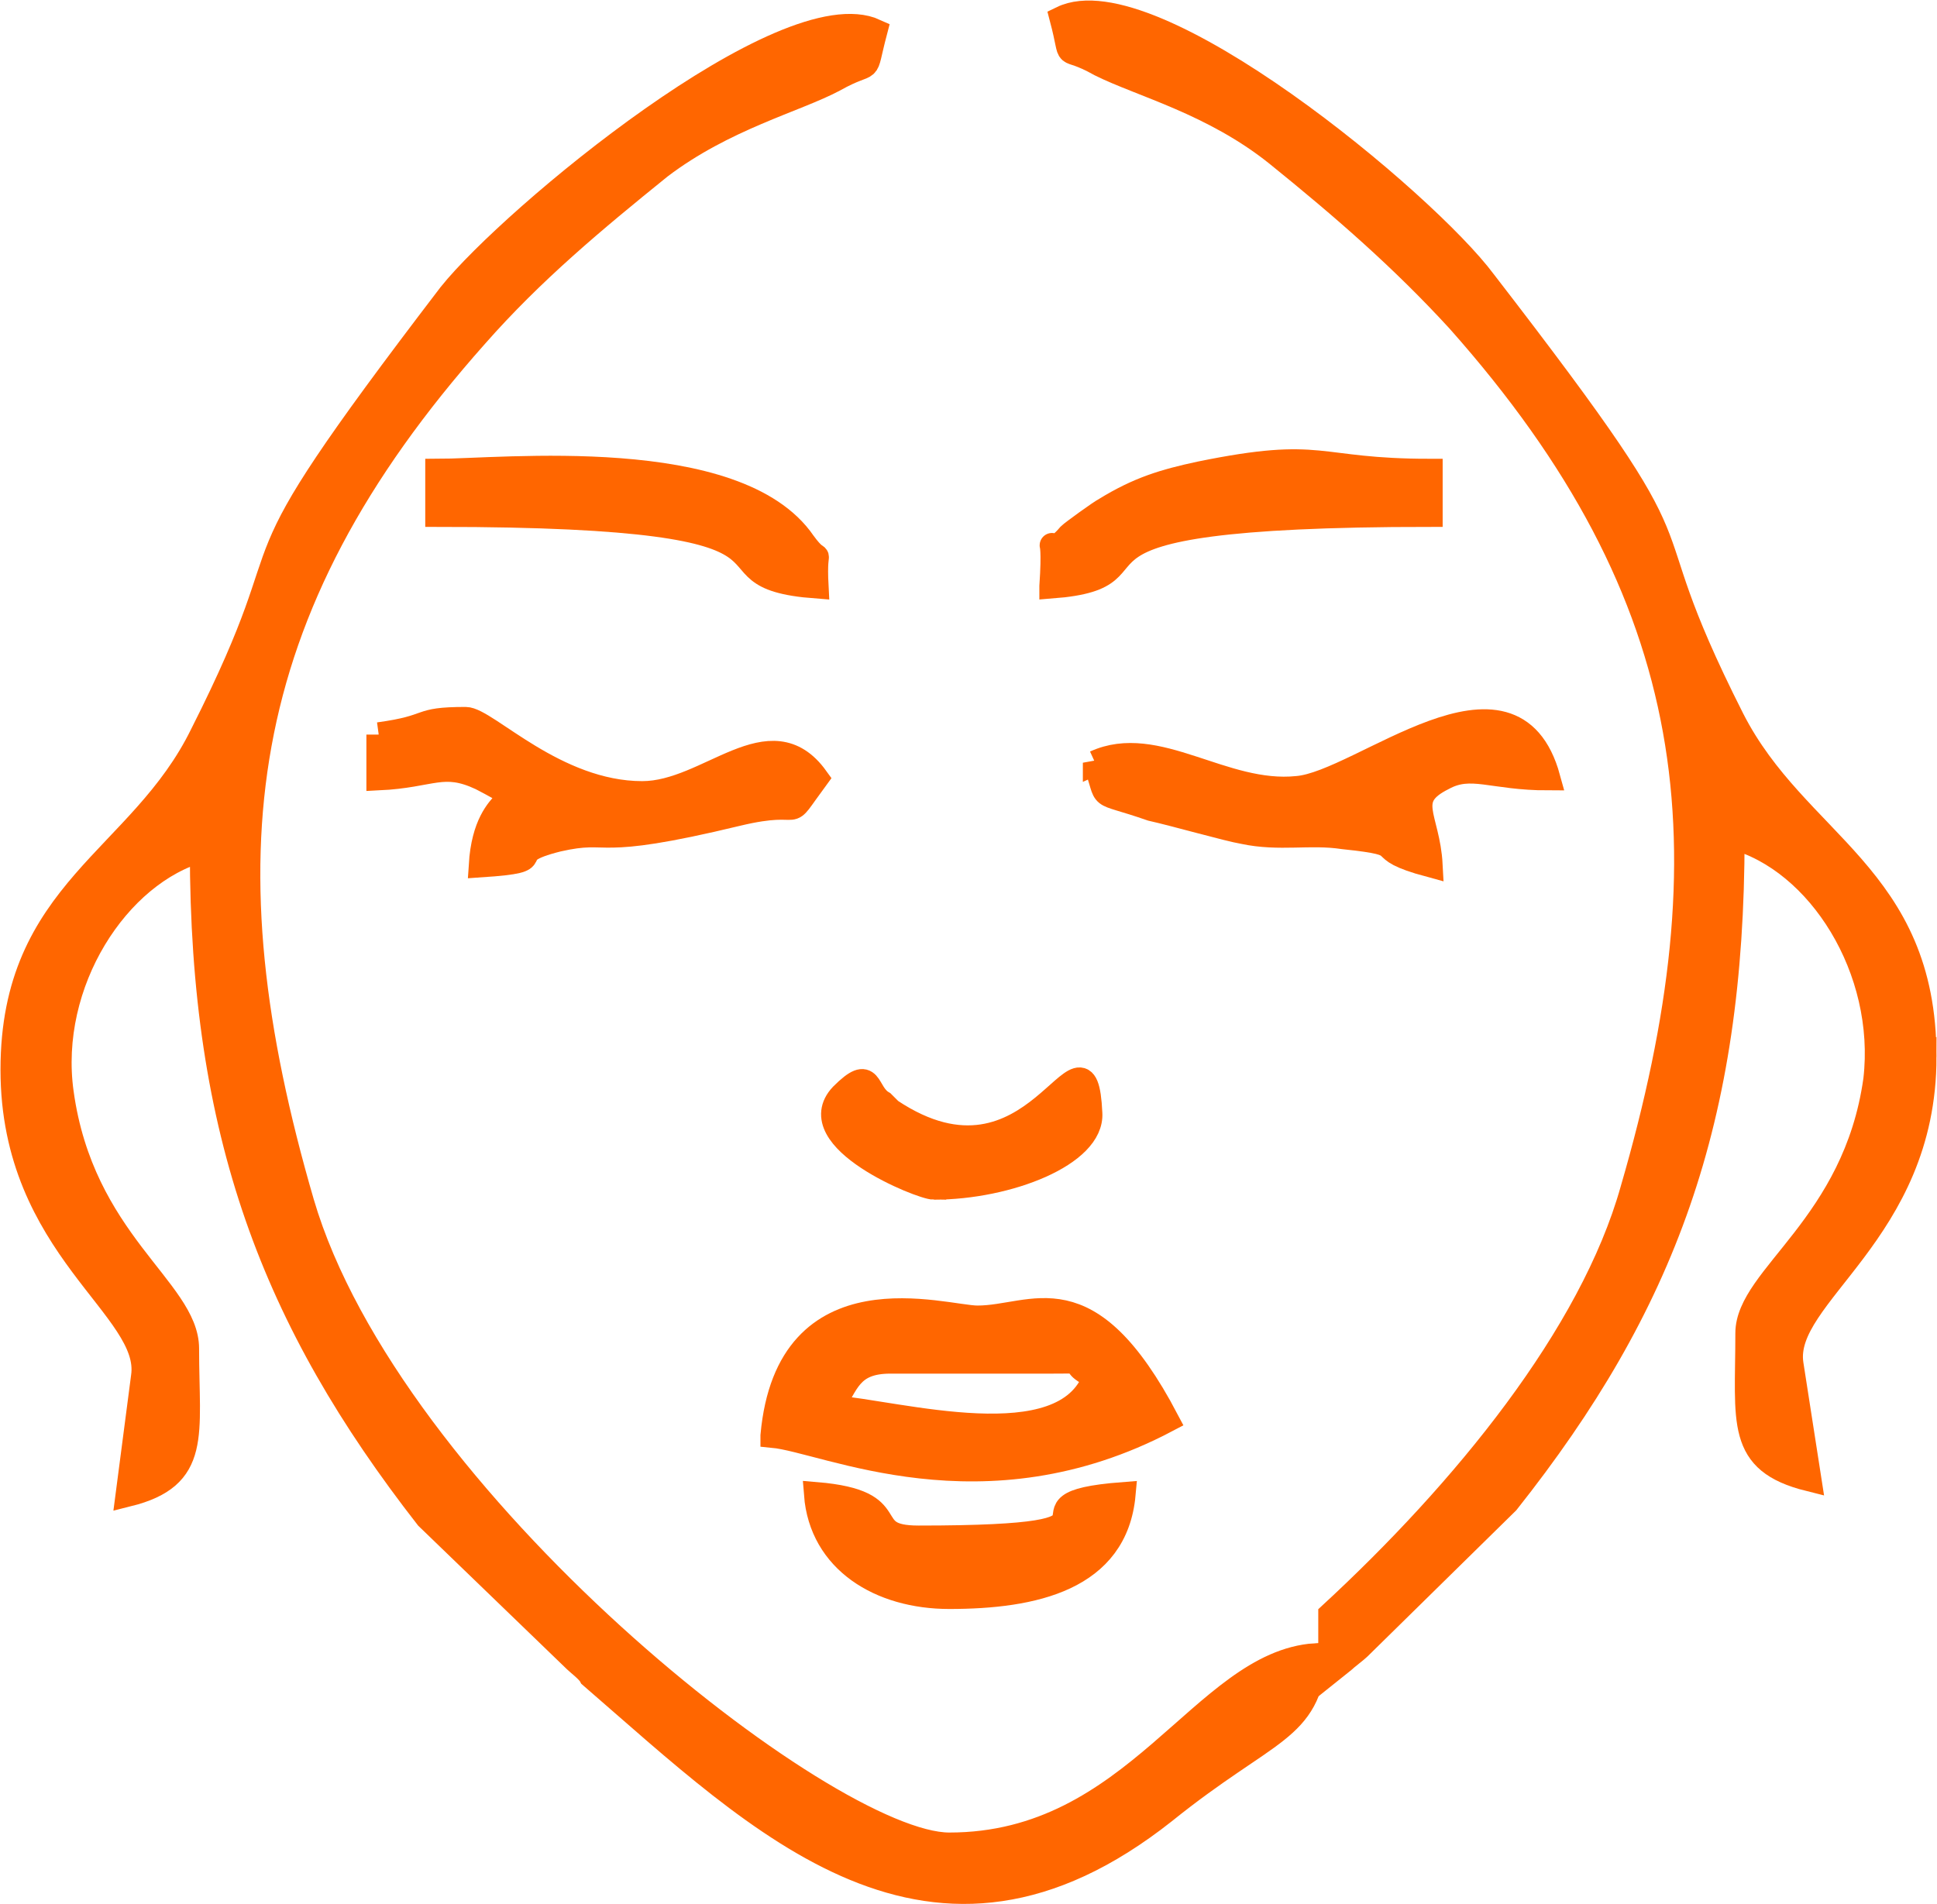 <?xml version="1.0" encoding="UTF-8"?>
<!DOCTYPE svg PUBLIC "-//W3C//DTD SVG 1.1//EN" "http://www.w3.org/Graphics/SVG/1.1/DTD/svg11.dtd">
<!-- Creator: CorelDRAW X8 -->
<svg xmlns="http://www.w3.org/2000/svg" xml:space="preserve" width="15.741mm" height="15.477mm" version="1.1" style="shape-rendering:geometricPrecision; text-rendering:geometricPrecision; image-rendering:optimizeQuality; fill-rule:evenodd; clip-rule:evenodd"
viewBox="0 0 757 744"
 xmlns:xlink="http://www.w3.org/1999/xlink">
 <defs>
  <style type="text/css">
   <![CDATA[
    .str0 {stroke:#FF6600;stroke-width:9.613}
    .fil0 {fill:#FF6600}
   ]]>
  </style>
 </defs>
 <g id="Слой_x0020_1">
  <g id="_2604669321136">
   <path class="fil0 str0" d="M5 418c0,70 55,93 51,120l-6 46c28,-7 23,-23 23,-57 0,-23 -41,-42 -49,-100 -6,-43 22,-86 55,-95 0,111 28,184 88,261l58 56c1,1 5,4 6,6 67,58 133,125 224,53 41,-33 56,-31 59,-61 -44,3 -70,74 -143,74 -48,0 -219,-135 -253,-251 -39,-134 -28,-231 68,-339 22,-25 46,-45 72,-66 25,-19 53,-26 68,-34 16,-9 11,0 16,-19 -35,-16 -142,73 -166,103 -94,123 -51,81 -97,172 -24,49 -74,61 -74,131z"/>
   <path class="fil0 str0" d="M348 532l63 0c21,0 2,-1 17,6 -12,33 -77,14 -103,12 6,-9 7,-18 23,-18zm-46 29c21,2 82,32 154,-6 -31,-59 -52,-40 -74,-40 -13,0 -74,-20 -80,46z"/>
   <path class="fil0 str0" d="M428 298c6,16 -1,10 22,18 9,2 30,8 36,9 14,3 26,0 39,2 29,3 8,4 34,11 -1,-19 -11,-26 5,-34 11,-6 19,0 41,0 -14,-51 -73,2 -98,4 -29,3 -55,-21 -79,-10z"/>
   <path class="fil0 str0" d="M148 287l0 17c21,-1 25,-7 40,0 23,12 2,2 0,34 30,-2 6,-4 30,-10 22,-5 12,4 70,-10 29,-7 17,5 31,-14 -18,-25 -42,6 -68,6 -34,0 -61,-29 -69,-29 -20,0 -12,3 -34,6z"/>
   <path class="fil0 str0" d="M411 229c52,-4 -18,-28 148,-28l0 -17c-46,0 -41,-9 -90,1 -14,3 -24,6 -37,14 -2,1 -13,9 -14,10 -11,13 -5,-9 -7,20z"/>
   <path class="fil0 str0" d="M171 184l0 17c165,0 95,24 148,28 -1,-19 3,-6 -5,-17 -26,-38 -118,-28 -143,-28z"/>
   <path class="fil0 str0" d="M371 624c33,0 65,-7 68,-40 -52,4 17,17 -80,17 -24,0 -4,-14 -40,-17 2,26 25,40 52,40z"/>
   <path class="fil0 str0" d="M365 464c29,0 62,-13 61,-29 -2,-43 -21,37 -78,-1 -1,-1 -2,-2 -3,-3 -7,-4 -4,-15 -16,-3 -16,17 31,36 36,36z"/>
   <path class="fil0 str0" d="M752 413c0,69 -56,93 -52,120l7 45c-28,-7 -24,-22 -24,-57 0,-22 42,-42 50,-99 5,-43 -22,-86 -56,-95 0,111 -27,183 -88,260l-58 57c-1,1 -5,4 -6,5l-5 4 0 -22c52,-48 102,-109 118,-166 39,-134 28,-232 -68,-340 -22,-24 -45,-44 -71,-65 -25,-20 -53,-27 -69,-35 -16,-9 -10,1 -15,-18 35,-17 142,72 165,103 95,123 51,80 97,171 25,49 75,61 75,132z"/>
  </g>
 </g>
</svg>
